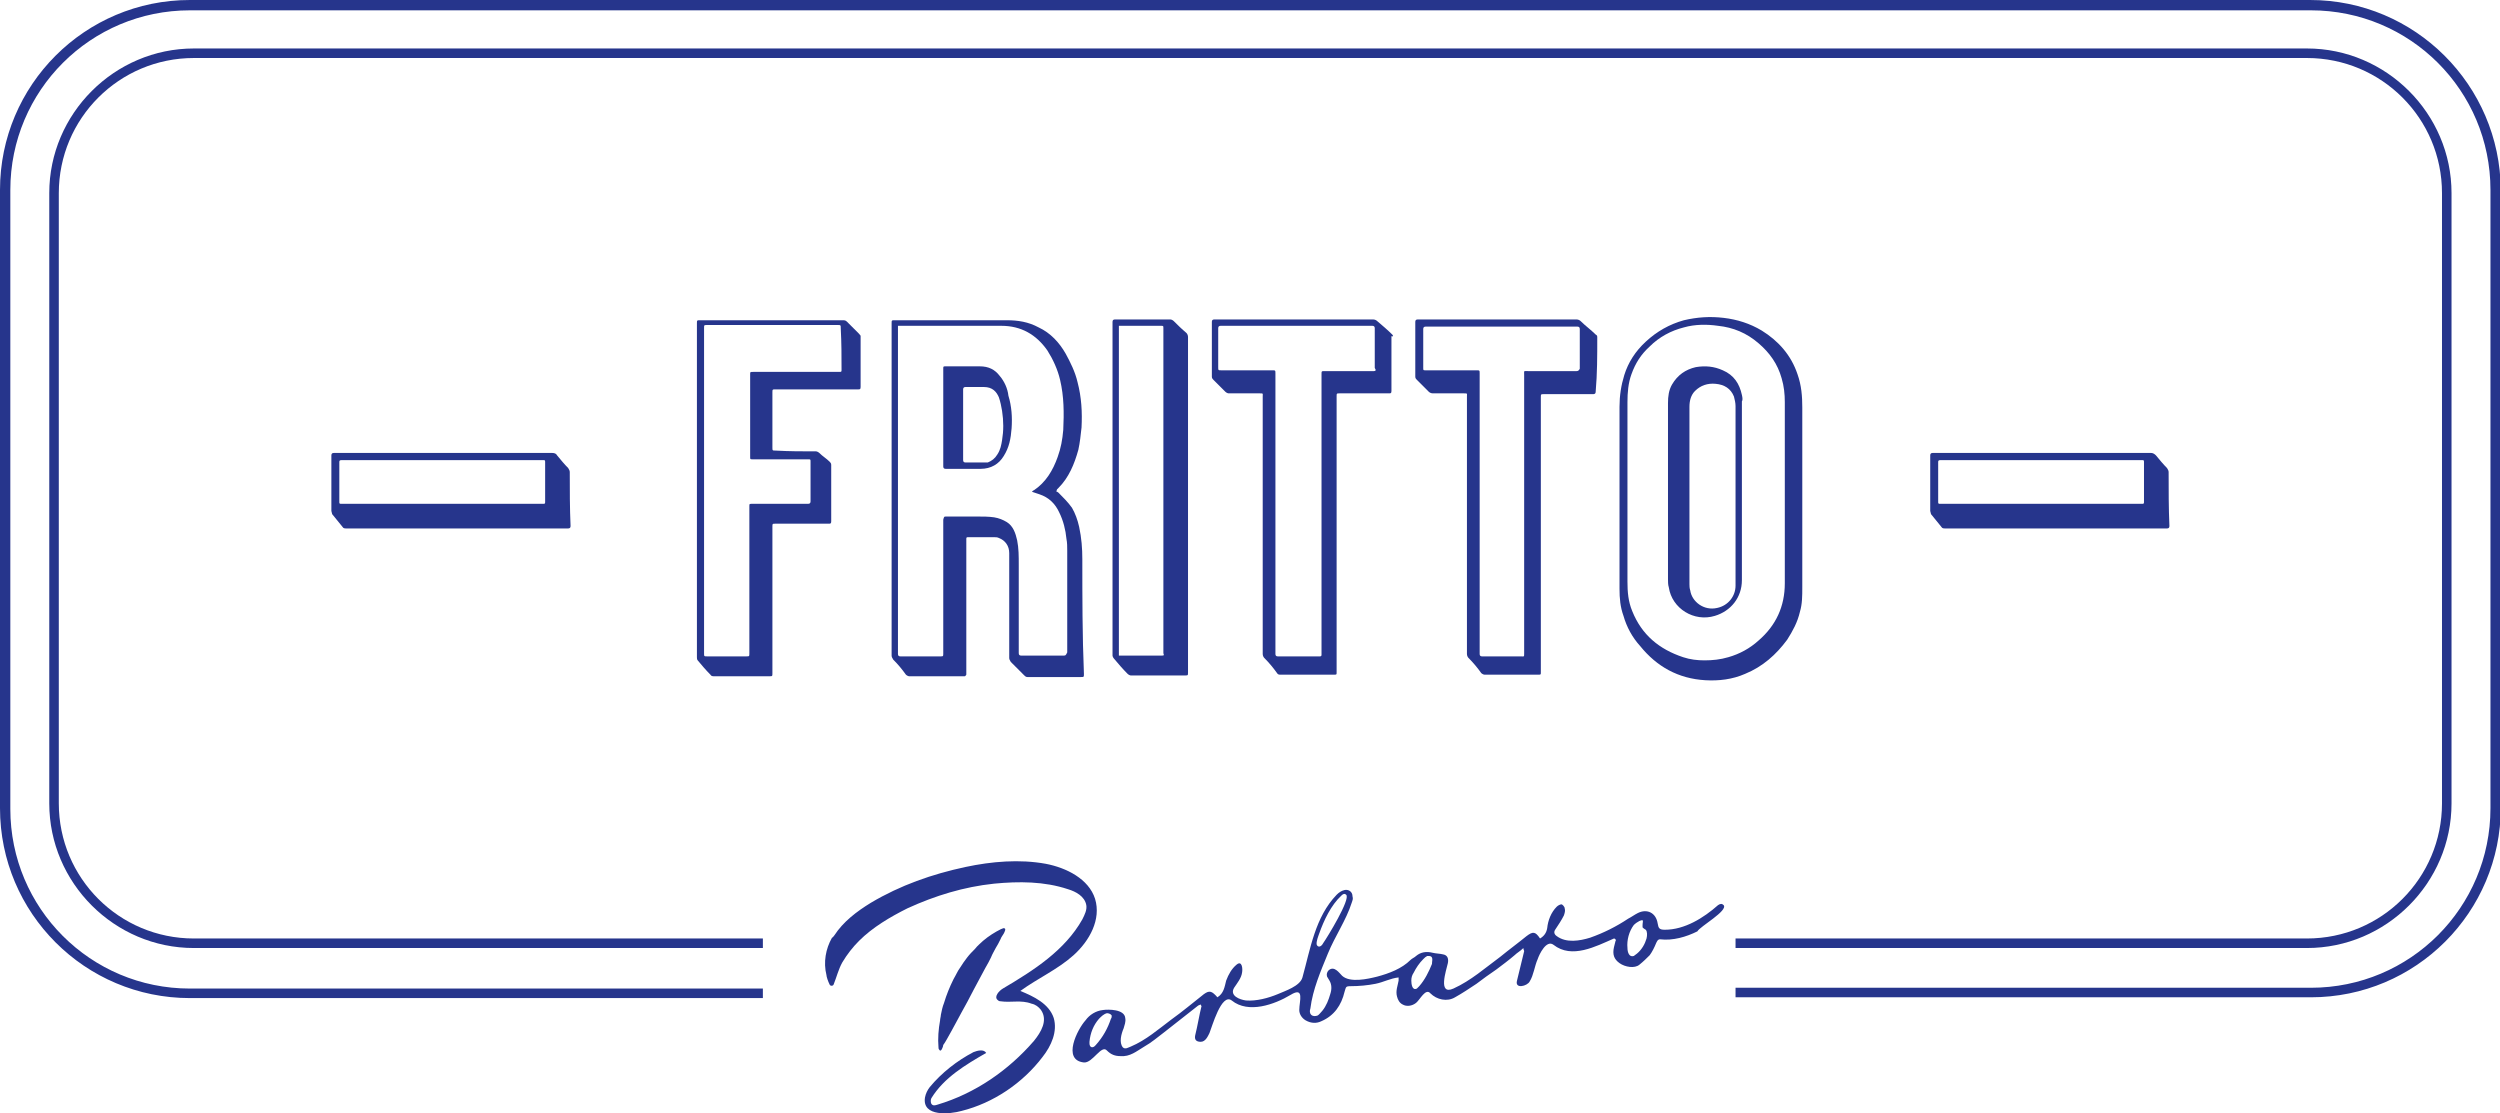 <?xml version="1.0" encoding="utf-8"?>
<!-- Generator: Adobe Illustrator 25.2.1, SVG Export Plug-In . SVG Version: 6.00 Build 0)  -->
<svg version="1.1" id="Ebene_1" xmlns="http://www.w3.org/2000/svg" xmlns:xlink="http://www.w3.org/1999/xlink" x="0px" y="0px"
	 viewBox="0 0 314.6 140.1" style="enable-background:new 0 0 314.6 140.1;" xml:space="preserve">
<style type="text/css">
	.st0{fill:#26358C;}
</style>
<g>
	<path class="st0" d="M290.3,6.1H24.4c-10,0-18.2,8.2-18.2,18.2v76.8c0,10,8.2,18.2,18.2,18.2h71.6v-1.2H24.4c-9.4,0-17-7.6-17-17
		V24.3c0-9.4,7.6-17,17-17h265.9c9.4,0,17,7.6,17,17v76.8c0,9.4-7.6,17-17,17h-71.9v1.2h71.9c10,0,18.2-8.2,18.2-18.2V24.3
		C308.5,14.3,300.3,6.1,290.3,6.1"/>
	<path class="st0" d="M290.7,0H23.9C10.7,0,0,10.7,0,23.9v77.8c0,13.2,10.7,23.9,23.9,23.9h72.1v-1.2H23.9
		c-12.5,0-22.6-10.1-22.6-22.6V23.9c0-12.5,10.1-22.6,22.6-22.6h266.9c12.5,0,22.6,10.1,22.6,22.6v77.8c0,12.5-10.1,22.6-22.6,22.6
		h-72.4v1.2h72.4c13.2,0,23.9-10.7,23.9-23.9V23.9C314.6,10.7,303.9,0,290.7,0"/>
	<path class="st0" d="M216.9,113.9c-0.2-0.2-0.4-0.2-0.7,0c-1.8,1.6-4.2,3.1-6.7,3.1c-0.7,0-0.8-0.2-0.9-0.8
		c-0.2-1.3-1.3-1.9-2.5-1.3c-0.4,0.2-0.8,0.5-1.2,0.7c-1.5,1-3.1,1.8-4.8,2.4c-1.3,0.4-3,0.7-4.2-0.2c-0.3-0.2-0.4-0.5-0.2-0.8
		c0.4-0.6,0.8-1.2,1.1-1.8c0.1-0.3,0.2-0.6,0.1-0.9c0-0.2-0.3-0.5-0.4-0.5c-0.1,0-0.4,0.1-0.6,0.3c-0.7,0.7-1.1,1.7-1.2,2.7
		c-0.1,0.6-0.4,1-0.9,1.3c-0.6-0.9-0.9-0.9-1.7-0.3c-1.1,0.9-2.2,1.7-3.3,2.6c-1.9,1.4-3.7,3-5.9,4c-2,0.9-0.9-2.3-0.7-3.2
		c0.1-0.5,0-1-0.6-1.1c-0.4-0.1-0.9-0.1-1.3-0.2c-0.8-0.2-1.5-0.1-2.1,0.4c-0.2,0.2-0.5,0.3-0.7,0.5c-1.1,1.1-2.7,1.7-4.2,2.1
		c-1.2,0.3-3.4,0.8-4.4-0.1c-0.4-0.4-1-1.3-1.7-0.7c-0.2,0.2-0.3,0.5-0.2,0.8c0.1,0.2,0.2,0.3,0.3,0.5c0.3,0.5,0.3,1.1,0.1,1.7
		c-0.2,0.7-0.5,1.5-1,2.1c-0.2,0.2-0.4,0.5-0.6,0.6c-0.3,0.1-0.6,0.1-0.8-0.1c-0.2-0.2-0.2-0.5-0.1-0.8c0.3-2.4,1.3-4.7,2.2-6.9
		c0.9-2.2,2.3-4.2,3-6.4c0.1-0.3,0.2-0.5,0.1-0.8c0-0.6-0.5-0.9-1-0.8c-0.4,0.1-0.7,0.3-1,0.6c-2.7,2.8-3.3,6.8-4.3,10.4
		c-0.3,1.1-2.2,1.7-3.1,2.1c-1.2,0.5-2.7,0.9-4,0.8c-0.8-0.1-2.1-0.6-1.5-1.6c0.4-0.6,0.9-1.2,1-1.9c0.1-0.5,0-1.6-0.7-1
		c-0.6,0.5-1,1.2-1.3,2c-0.2,0.8-0.3,1.6-1.1,2.1c-0.7-0.8-1-0.9-1.7-0.4c-1.4,1.1-2.7,2.2-4.1,3.2c-1.6,1.2-3.2,2.6-5.1,3.4
		c-0.3,0.1-0.7,0.4-1,0.1c-0.5-0.6-0.2-1.7,0.1-2.4c0.1-0.4,0.3-0.8,0.2-1.3c-0.1-1.1-2.1-1.1-2.8-1c-0.9,0.1-1.7,0.6-2.2,1.3
		c-1,1.1-3,5-0.2,5.3c1.1,0.1,2.2-2.3,2.9-1.5c0.5,0.5,1,0.7,1.7,0.7c1.2,0.1,2-0.6,3-1.2c0.9-0.5,1.7-1.2,2.5-1.8
		c1.4-1.1,2.8-2.2,4.2-3.3c0.1-0.1,0.2-0.1,0.4-0.2c0,0.1,0.1,0.2,0.1,0.2c-0.3,1.2-0.5,2.5-0.8,3.7c-0.1,0.5,0.1,0.8,0.7,0.8
		c0.6,0,0.9-0.7,1.1-1.1c0.3-0.7,1.5-5.1,2.8-4.1c2.1,1.7,5.4,0.5,7.4-0.7c1.8-1.1,1.1,0.8,1.1,1.9c0,0.5,0.3,1,0.8,1.3
		c0.7,0.4,1.4,0.4,2,0.1c1.6-0.7,2.5-2,2.9-3.7c0.2-0.6,0.1-0.7,0.8-0.7c1,0,2.1-0.1,3.1-0.3c1-0.2,1.9-0.7,2.9-0.8
		c0,0.2,0,0.3,0,0.4c-0.1,0.6-0.4,1.3-0.2,2c0.1,0.4,0.3,0.8,0.7,1c0.5,0.3,1.2,0.2,1.7-0.2c0.5-0.4,1.2-1.9,1.8-1.2
		c0.8,0.8,2.1,1.1,3.1,0.5c0.9-0.5,1.8-1.1,2.7-1.7c0.8-0.6,1.6-1.2,2.5-1.8c0.8-0.6,1.6-1.2,2.3-1.8c0.3-0.3,0.7-0.5,1.1-0.9
		c0,0.2,0.1,0.3,0.1,0.4c-0.3,1.2-0.6,2.5-0.9,3.7c-0.3,1.1,1.3,0.7,1.6,0.1c0.5-0.8,0.6-1.9,1-2.8c0.2-0.6,1.1-2.5,2-1.8
		c2.3,1.8,5.3,0.2,7.6-0.8c0,0,0.1,0,0.2,0.1c0,0.1,0.1,0.2,0,0.2c-0.1,0.3-0.1,0.5-0.2,0.8c-0.2,0.9,0,1.5,0.7,2
		c0.7,0.5,1.9,0.7,2.5,0.2c0.5-0.4,0.9-0.8,1.3-1.2c0.3-0.4,0.6-1,0.8-1.5c0.1-0.2,0.2-0.5,0.5-0.5c1.6,0.2,3.3-0.3,4.7-1
		C213.9,116.6,217.5,114.6,216.9,113.9 M166,117.5c0.6-1.7,1.5-3.6,2.8-4.8c0.2-0.2,0.4-0.3,0.6-0.1c0.6,0.5-2.4,5.4-2.9,6.1
		c-0.2,0.4-0.6,0.6-0.8,0.2C165.6,118.5,165.9,117.8,166,117.5 M139.8,128.2c-0.4,1.2-1,2.3-1.9,3.3c-0.4,0.5-0.8,0.3-0.8-0.2
		c0-0.1,0-0.1,0-0.2c0.1-1.1,0.5-2.1,1.2-2.9c0.3-0.3,0.6-0.6,1-0.7c0.2,0,0.5,0.1,0.6,0.3C139.9,127.9,139.9,128.1,139.8,128.2
		 M180.2,121.3c-0.4,1-0.9,2-1.6,2.8c-0.1,0.1-0.2,0.2-0.3,0.3c-0.6,0.3-0.7-0.6-0.7-1c0-0.4,0.1-0.7,0.3-1c0.3-0.6,0.7-1.2,1.2-1.7
		c0.2-0.2,0.3-0.3,0.5-0.4c0,0,0,0,0.1,0c0.2,0,0.4,0,0.5,0.2C180.3,120.7,180.2,121,180.2,121.3 M207.2,118.1
		c-0.2,0.7-0.6,1.4-1.2,1.9c-0.1,0.1-0.3,0.2-0.4,0.3c-0.6,0.2-0.8-0.5-0.8-1c-0.1-1,0.2-2.1,0.8-2.9c0.2-0.2,0.5-0.4,0.7-0.5
		c0.2-0.1,0.3-0.1,0.4-0.1c0.1,0.1,0,0.3,0,0.6c0,0.1,0,0.2,0,0.3c0.1,0.1,0.2,0.2,0.4,0.3C207.3,117.2,207.3,117.7,207.2,118.1"/>
	<path class="st0" d="M105,117.7c1.1-1.7,2.8-3,4.6-4.1c3.7-2.2,7.7-3.6,11.9-4.5c3.3-0.7,6.8-1,10.1-0.4c2.6,0.5,5.4,1.9,6.2,4.4
		c0.8,2.6-0.7,5.3-2.7,7.1c-2,1.8-4.5,2.9-6.7,4.5c1.7,0.7,3.6,1.6,4.2,3.4c0.5,1.7-0.3,3.5-1.4,4.9c-2.5,3.3-6.2,5.8-10.2,6.8
		c-1.4,0.4-5,0.8-4.6-1.7c0.1-0.5,0.3-0.9,0.6-1.3c1.5-1.8,3.4-3.3,5.5-4.4c0.5-0.2,1.3-0.4,1.6,0.1c-2.6,1.5-5.3,3.1-6.9,5.7
		c-0.1,0.2-0.1,0.5,0,0.7c0.2,0.3,0.5,0.2,0.8,0.1c4.7-1.4,8.9-4.3,12.1-8c0.9-1.1,1.8-2.6,0.9-3.9c-0.3-0.4-0.7-0.7-1.2-0.8
		c-1.3-0.5-2.6-0.1-3.9-0.3c-0.2,0-0.3-0.1-0.4-0.2c-0.4-0.4,0.2-1.1,0.7-1.4c3.9-2.3,7.8-4.8,10-8.7c0.3-0.6,0.6-1.2,0.5-1.8
		c-0.2-1.1-1.3-1.7-2.3-2c-3-1-6.2-1-9.3-0.7c-3.8,0.4-7.4,1.5-10.9,3.1c-2.2,1.1-4.4,2.4-6.1,4.1c-0.8,0.8-1.5,1.7-2.1,2.7
		c-0.5,0.9-0.7,1.8-1.1,2.8c-0.1,0.2-0.4,0.2-0.5,0c-0.2-0.4-0.4-1-0.4-1.2c-0.4-1.6-0.1-3.3,0.7-4.7
		C104.8,118,104.9,117.8,105,117.7"/>
	<path class="st0" d="M118.2,132.1C118.2,132.1,118.2,132.1,118.2,132.1c-0.1-0.1-0.1-0.2-0.1-0.3c-0.1-1.1,0-2.3,0.2-3.4
		c0-0.2,0.1-0.5,0.1-0.7c0.1-0.5,0.2-1,0.4-1.5c0.3-1,0.7-2,1.2-3c0.3-0.5,0.5-1,0.8-1.4c0.3-0.5,0.6-0.9,0.9-1.3
		c0.3-0.4,0.7-0.8,1-1.1c0.3-0.4,0.7-0.7,1-1c0.7-0.6,1.5-1.1,2.3-1.5c0.1,0,0.2-0.1,0.3-0.1c0.4,0,0.1,0.5,0,0.7
		c-0.1,0.2-0.3,0.4-0.4,0.7c-0.2,0.4-0.4,0.8-0.6,1.1c-0.2,0.4-0.4,0.7-0.6,1.2c-0.2,0.4-0.4,0.8-0.7,1.3c-0.5,0.9-1,1.9-1.5,2.8
		c-0.5,1-1,1.9-1.5,2.8c-0.5,0.9-0.9,1.7-1.3,2.4c-0.4,0.7-0.7,1.3-1,1.7C118.7,131.7,118.4,132.5,118.2,132.1"/>
	<path class="st0" d="M105.9,46.5c0,0.3,0,0.3-0.3,0.3c-3.6,0-7.2,0-10.8,0c-0.4,0-0.4,0-0.4,0.3c0,3.5,0,6.9,0,10.4
		c0,0.3,0,0.3,0.3,0.3c2.3,0,4.7,0,7,0c0.3,0,0.3,0,0.3,0.3c0,1.7,0,3.4,0,5c0,0.2-0.1,0.3-0.3,0.3c-2.3,0-4.7,0-7,0
		c-0.4,0-0.4,0-0.4,0.3c0,6.2,0,12.4,0,18.5c0,0.4,0,0.4-0.4,0.4c-1.6,0-3.3,0-4.9,0c-0.4,0-0.4,0-0.4-0.4c0-6.8,0-34.1,0-40.9
		c0-0.4,0-0.4,0.4-0.4c5.5,0,10.9,0,16.4,0c0.4,0,0.4,0,0.4,0.4C105.9,43.2,105.9,44.8,105.9,46.5 M108.1,42c-0.5-0.5-1-1-1.5-1.5
		c-0.2-0.2-0.3-0.2-0.6-0.2c-6,0-12,0-17.9,0c-0.4,0-0.4,0-0.4,0.4c0,7,0,14,0,20.9v13.8c0,2.4,0,4.8,0,7.3c0,0.1,0,0.3,0.1,0.4
		c0.5,0.6,1,1.2,1.6,1.8c0.1,0.2,0.3,0.2,0.5,0.2c2.3,0,4.6,0,6.9,0c0.4,0,0.4,0,0.4-0.4c0-6.1,0-12.3,0-18.4c0-0.4,0-0.4,0.4-0.4
		c2.2,0,4.5,0,6.7,0c0.2,0,0.3,0,0.3-0.3c0-2.4,0-4.7,0-7.1c0-0.2-0.1-0.3-0.2-0.4c-0.4-0.4-0.9-0.7-1.3-1.1
		c-0.1-0.1-0.3-0.2-0.4-0.2c-1.7,0-3.4,0-5.1-0.1c-0.4,0-0.4,0-0.4-0.4c0-2.3,0-4.6,0-6.9c0-0.4,0-0.4,0.4-0.4c3.5,0,7,0,10.4,0
		c0.2,0,0.3,0,0.3-0.3c0-2.2,0-4.3,0-6.5C108.3,42.3,108.2,42.1,108.1,42"/>
	<path class="st0" d="M198.4,46.7c-2,0-4.1,0-6.1,0c-0.6,0-0.5-0.1-0.5,0.5c0,11.7,0,23.4,0,35c0,0.5,0,0.4-0.4,0.4
		c-1.6,0-3.3,0-4.9,0c-0.2,0-0.3-0.1-0.3-0.3c0-5.9,0-29.4,0-35.3c0-0.4,0-0.4-0.4-0.4c-2.1,0-4.3,0-6.4,0c-0.3,0-0.3,0-0.3-0.3
		c0-1.6,0-3.3,0-4.9c0-0.2,0.1-0.3,0.3-0.3c6.4,0,12.7,0,19.1,0c0.2,0,0.3,0.1,0.3,0.3c0,1.7,0,3.3,0,5
		C198.7,46.6,198.6,46.7,198.4,46.7 M201,42.5c0-0.2,0-0.3-0.2-0.4c-0.6-0.6-1.3-1.1-1.9-1.7c-0.1-0.1-0.3-0.2-0.5-0.2
		c-6.7,0-13.3,0-20,0c-0.2,0-0.3,0.1-0.3,0.3c0,2.3,0,4.6,0,6.9c0,0.2,0.1,0.3,0.2,0.4c0.5,0.5,1,1,1.5,1.5c0.1,0.1,0.3,0.2,0.5,0.2
		c1.3,0,2.6,0,3.9,0c0.5,0,0.4,0,0.4,0.4c0,10.8,0,21.6,0,32.4c0,0.2,0.1,0.4,0.2,0.5c0.6,0.6,1.1,1.2,1.6,1.9
		c0.1,0.1,0.3,0.2,0.4,0.2c2.3,0,4.5,0,6.8,0c0.3,0,0.3,0,0.3-0.3c0-5.8,0-28.9,0-34.6c0-0.4,0-0.4,0.4-0.4c2.1,0,4.1,0,6.2,0
		c0.2,0,0.3-0.1,0.3-0.3C201,47,201,44.8,201,42.5"/>
	<path class="st0" d="M172.9,46.7c-2.1,0-4.1,0-6.2,0c-0.4,0-0.4,0-0.4,0.4c0,11.7,0,23.4,0,35.1c0,0.1,0,0.2,0,0.2
		c0,0.2-0.1,0.2-0.3,0.2c-1.7,0-3.4,0-5.2,0c-0.2,0-0.3-0.1-0.3-0.3c0-3.8,0-29.5,0-35.3c0-0.4,0-0.4-0.4-0.4c-2.1,0-4.2,0-6.4,0
		c-0.4,0-0.4,0-0.4-0.4c0-1.6,0-3.3,0-4.9c0-0.2,0.1-0.3,0.3-0.3c6.4,0,12.7,0,19.1,0c0.2,0,0.3,0.1,0.3,0.3c0,1.7,0,3.3,0,5
		C173.2,46.6,173.1,46.7,172.9,46.7 M175.2,42.1c-0.6-0.6-1.2-1.1-1.9-1.7c-0.1-0.1-0.3-0.2-0.5-0.2c-6.7,0-13.3,0-20,0
		c-0.2,0-0.3,0.1-0.3,0.3c0,2.3,0,4.6,0,6.9c0,0.2,0.1,0.3,0.2,0.4c0.5,0.5,1,1,1.5,1.5c0.1,0.1,0.3,0.2,0.4,0.2c1.3,0,2.6,0,3.9,0
		c0.5,0,0.4,0,0.4,0.4c0,10.8,0,21.6,0,32.4c0,0.2,0.1,0.4,0.2,0.5c0.6,0.6,1.1,1.2,1.6,1.9c0.1,0.2,0.3,0.2,0.4,0.2
		c2.3,0,4.5,0,6.8,0c0.3,0,0.3,0,0.3-0.3c0-5.8,0-28.9,0-34.7c0-0.4,0-0.4,0.4-0.4c2.1,0,4.1,0,6.2,0c0.2,0,0.3,0,0.3-0.3
		c0-2.3,0-4.6,0-6.9C175.4,42.4,175.3,42.2,175.2,42.1"/>
	<path class="st0" d="M146.1,82.5c-1.7,0-3.3,0-5,0h-0.3V41h0.3c1.7,0,3.3,0,5,0c0.3,0,0.3,0,0.3,0.3c0,13.6,0,27.2,0,40.9
		C146.5,82.5,146.5,82.5,146.1,82.5 M147.7,40.4c-0.1-0.1-0.3-0.2-0.4-0.2c-2.3,0-4.7,0-7,0c-0.2,0-0.3,0.1-0.3,0.3c0,14,0,28,0,42
		c0,0.1,0.1,0.3,0.2,0.4c0.5,0.6,1.1,1.3,1.7,1.9c0.1,0.1,0.3,0.2,0.4,0.2c2.3,0,4.5,0,6.8,0c0.4,0,0.4,0,0.4-0.4c0-7,0-35.2,0-42.2
		c0-0.2-0.1-0.4-0.2-0.5C148.7,41.4,148.2,40.9,147.7,40.4"/>
	<path class="st0" d="M133.8,82.5c-1.8,0-3.5,0-5.3,0c-0.2,0-0.3-0.1-0.3-0.3c0-3.7,0-7.4,0-11.1c0-1.1,0-2.1-0.2-3.1
		c-0.2-0.9-0.5-1.8-1.3-2.3c-0.5-0.3-1-0.5-1.6-0.6c-0.7-0.1-1.4-0.1-2.1-0.1c-1.3,0-2.6,0-3.9,0c-0.3,0-0.3,0-0.4,0.4
		c0,5.6,0,11.2,0,16.8c0,0.4,0,0.4-0.4,0.4c-1.7,0-3.3,0-5,0c-0.2,0-0.3-0.1-0.3-0.3c0-13.6,0-27.3,0-40.9V41h0.4
		c4.2,0,8.4,0,12.6,0c2.5,0,4.4,1.1,5.8,3.1c0.7,1.1,1.3,2.4,1.6,3.7c0.5,2.1,0.5,4.2,0.4,6.3c-0.1,1.2-0.3,2.3-0.7,3.4
		c-0.6,1.7-1.5,3.2-3,4.2c-0.1,0-0.1,0.1-0.2,0.1c0,0,0,0,0,0.1c0.3,0.1,0.6,0.2,0.9,0.3c1.2,0.4,2,1.2,2.5,2.3
		c0.5,1,0.8,2.2,0.9,3.3c0.1,0.5,0.1,1,0.1,1.5c0,4.3,0,8.5,0,12.8C134.1,82.5,134.1,82.5,133.8,82.5 M136.2,70.4
		c0-1.4-0.1-2.7-0.4-4.1c-0.2-0.9-0.5-1.7-0.9-2.4c-0.5-0.7-1.1-1.3-1.7-1.9c-0.1-0.1-0.2-0.1-0.3-0.2c0,0,0,0,0.1-0.1
		c0,0,0,0,0-0.1c0.1-0.1,0.1-0.1,0.2-0.2c1.3-1.3,2-3,2.5-4.8c0.2-0.9,0.3-1.9,0.4-2.8c0.1-1.9,0-3.8-0.5-5.7
		c-0.3-1.3-0.9-2.5-1.5-3.6c-0.8-1.4-1.9-2.6-3.4-3.3c-1.3-0.7-2.6-0.9-4-0.9c-4.7,0-9.4,0-14.1,0c-0.4,0-0.4,0-0.4,0.4v34.1
		c0,2.6,0,5.1,0,7.7c0,0.2,0.1,0.3,0.2,0.5c0.6,0.6,1.1,1.2,1.6,1.9c0.1,0.1,0.3,0.2,0.4,0.2c2.3,0,4.6,0,6.9,0c0,0,0.1,0,0.1,0
		c0.1,0,0.1-0.1,0.2-0.2c0-0.1,0-0.2,0-0.2c0-5.6,0-11.2,0-16.8c0-0.3,0-0.3,0.3-0.3c1.1,0,2.2,0,3.2,0c0.2,0,0.4,0,0.6,0.1
		c0.8,0.3,1.3,1,1.3,1.9c0,4.4,0,8.8,0,13.2c0,0.2,0.1,0.3,0.2,0.5c0.6,0.6,1.1,1.1,1.7,1.7c0.1,0.1,0.2,0.2,0.4,0.2
		c2.2,0,4.4,0,6.7,0c0.4,0,0.4,0,0.4-0.4C136.2,79.9,136.2,75.1,136.2,70.4"/>
	<path class="st0" d="M126.1,55.4c-0.1,0.6-0.2,1.2-0.6,1.8c-0.3,0.5-0.7,0.8-1.2,1c-0.1,0-0.2,0-0.3,0c-0.8,0-1.7,0-2.5,0
		c-0.2,0-0.3-0.1-0.3-0.3c0-1.5,0-8.2,0-8.9c0-0.2,0.1-0.3,0.3-0.3c0.8,0,1.6,0,2.3,0c1.1,0,1.6,0.6,1.9,1.3
		c0.2,0.6,0.3,1.1,0.4,1.7C126.3,53,126.3,54.2,126.1,55.4 M125.8,47.3c-0.6-0.8-1.4-1.2-2.5-1.2c-1.4,0-2.9,0-4.3,0
		c-0.3,0-0.3,0-0.3,0.3c0,2,0,11.3,0,12.3c0,0.2,0.1,0.3,0.3,0.3c1.5,0,3,0,4.4,0c1.3,0,2.3-0.6,2.9-1.6c0.7-1.1,0.9-2.2,1-3.5
		c0.1-1.4,0-2.8-0.4-4.1C126.8,48.9,126.4,48,125.8,47.3"/>
	<path class="st0" d="M221.3,80.6c-1.1,1-2.4,1.7-3.8,2.1c-1,0.3-2,0.4-3,0.4c-0.9,0-1.8-0.1-2.7-0.4c-3-1-5.2-2.8-6.4-5.8
		c-0.5-1.2-0.6-2.4-0.6-3.7c0-1.9,0-20.8,0-22.6c0-1.2,0.1-2.4,0.5-3.5c0.5-1.4,1.2-2.5,2.3-3.5c1.2-1.2,2.7-2,4.3-2.4
		c1.4-0.4,2.9-0.4,4.3-0.2c1.9,0.2,3.6,0.9,5.1,2.2c1.4,1.2,2.4,2.6,2.9,4.4c0.3,1,0.4,2,0.4,3c0,7.6,0,15.2,0,22.8
		C224.6,76.3,223.5,78.7,221.3,80.6 M226.8,51.3c0-1.4-0.1-2.8-0.6-4.2c-0.8-2.4-2.4-4.2-4.5-5.5c-1.5-0.9-3.1-1.4-4.8-1.6
		c-1.7-0.2-3.3-0.1-5,0.3c-1.8,0.5-3.4,1.4-4.8,2.7c-1.3,1.2-2.2,2.6-2.7,4.2c-0.4,1.3-0.6,2.6-0.6,4c0,7.6,0,15.3,0,22.9
		c0,1.2,0.1,2.3,0.5,3.4c0.4,1.4,1.1,2.7,2.1,3.8c2.1,2.6,4.8,4.1,8.2,4.3c1.7,0.1,3.4-0.1,5-0.8c2.2-0.9,3.9-2.4,5.3-4.3
		c0.7-1.1,1.3-2.2,1.6-3.5c0.3-1,0.3-2,0.3-3.1C226.8,70.1,226.8,55,226.8,51.3"/>
	<path class="st0" d="M216.1,76.5c-1.7,0.4-3.2-0.8-3.4-2.2c-0.1-0.3-0.1-0.6-0.1-0.8c0-3.7,0-18.6,0-22.3c0-0.8,0.2-1.5,0.7-2
		c0.7-0.7,1.6-1,2.6-0.9c1.1,0.1,1.9,0.6,2.3,1.6c0.1,0.4,0.2,0.8,0.2,1.2c0,7.5,0,15,0,22.6C218.4,75,217.5,76.2,216.1,76.5
		 M219.2,49.7c-0.3-1.4-1-2.5-2.4-3.1c-1.1-0.5-2.2-0.6-3.4-0.4c-1.3,0.3-2.3,1-3,2.2c-0.4,0.7-0.5,1.5-0.5,2.3c0,3.7,0,18.5,0,22.2
		c0,0.3,0,0.7,0.1,1c0.4,2.7,3.2,4.4,5.8,3.6c2-0.6,3.4-2.3,3.4-4.5c0-7.5,0-15,0-22.5C219.3,50.4,219.3,50.1,219.2,49.7"/>
	<path class="st0" d="M269.5,63.4c-4.2,0-21.1,0-25.3,0c-0.3,0-0.3,0-0.3-0.3c0-1.6,0-3.3,0-4.9c0-0.2,0-0.3,0.3-0.3
		c8.4,0,16.9,0,25.3,0c0.3,0,0.3,0,0.3,0.3c0,1.6,0,3.3,0,4.9C269.8,63.4,269.8,63.4,269.5,63.4 M272.9,59.4c0-0.2-0.1-0.3-0.2-0.5
		c-0.5-0.5-0.9-1-1.4-1.6c-0.2-0.2-0.4-0.3-0.6-0.3c-9.1,0-18.3,0-27.4,0c0,0-0.1,0-0.1,0c-0.2,0-0.3,0.1-0.3,0.3c0,2.3,0,4.7,0,7
		c0,0.1,0.1,0.3,0.1,0.4c0.4,0.5,0.8,1,1.3,1.6c0.1,0.2,0.3,0.2,0.5,0.2c2.3,0,25.5,0,27.9,0c0.2,0,0.3-0.1,0.3-0.3
		C272.9,63.9,272.9,61.7,272.9,59.4"/>
	<path class="st0" d="M68.3,63.4c-4.2,0-21.1,0-25.3,0c-0.3,0-0.3,0-0.3-0.3c0-1.6,0-3.3,0-4.9c0-0.2,0-0.3,0.3-0.3
		c8.4,0,16.9,0,25.3,0c0.3,0,0.3,0,0.3,0.3c0,1.6,0,3.3,0,4.9C68.6,63.4,68.6,63.4,68.3,63.4 M71.7,59.4c0-0.2-0.1-0.3-0.2-0.5
		c-0.5-0.5-0.9-1-1.4-1.6C70,57.1,69.8,57,69.5,57c-9.1,0-18.3,0-27.4,0c0,0-0.1,0-0.1,0c-0.2,0-0.3,0.1-0.3,0.3c0,2.3,0,4.7,0,7
		c0,0.1,0.1,0.3,0.1,0.4c0.4,0.5,0.8,1,1.3,1.6c0.1,0.2,0.3,0.2,0.5,0.2c2.3,0,25.5,0,27.9,0c0.2,0,0.3-0.1,0.3-0.3
		C71.7,63.9,71.7,61.7,71.7,59.4"/>
</g>
</svg>

